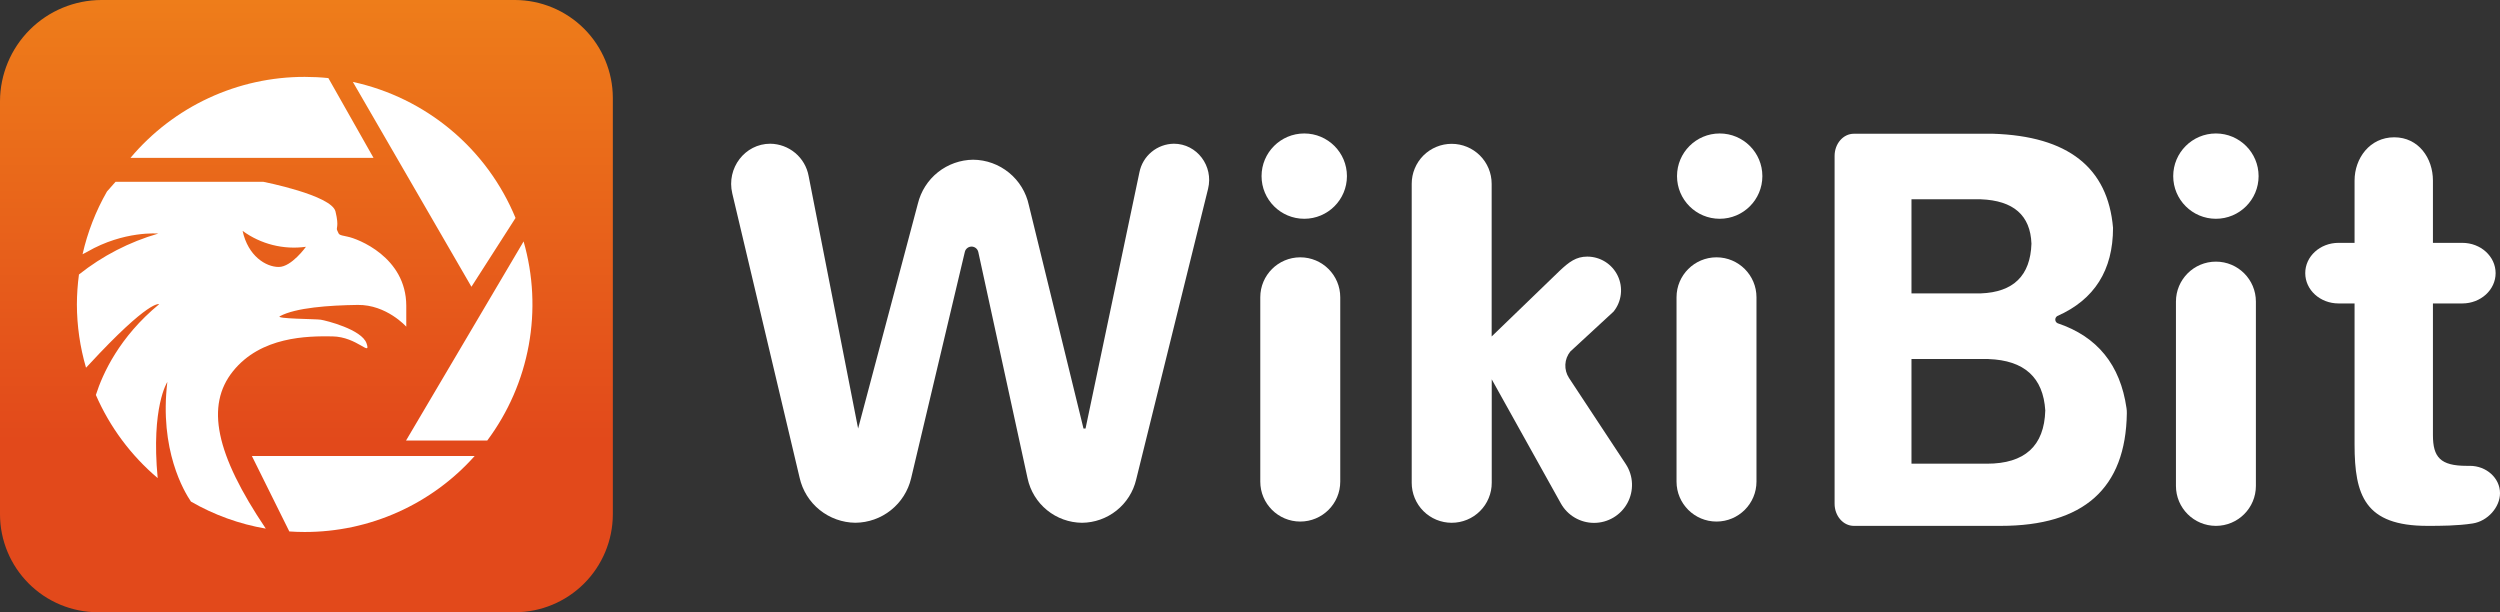 <svg width="98" height="24" viewBox="0 0 98 24" fill="none" xmlns="http://www.w3.org/2000/svg">
<rect x="0" y="0" width="98" height="24" fill="#333333" stroke="none"/>
<path d="M20.189 24H3.835C2.819 23.997 1.845 23.593 1.127 22.875C0.408 22.157 0.003 21.184 0 20.169V3.971C0.003 2.919 0.423 1.91 1.167 1.166C1.912 0.422 2.921 0.003 3.975 0H20.188C21.204 0.003 22.177 0.408 22.896 1.125C23.614 1.843 24.02 2.816 24.023 3.831V20.169C24.019 21.184 23.614 22.157 22.896 22.874C22.178 23.592 21.205 23.997 20.189 24Z" fill="url(#paint0_linear_617_2768)"/>
<path d="M5.115 6.188H14.642L12.872 3.061C12.565 3.029 12.256 3.014 11.947 3.014C10.645 3.012 9.359 3.295 8.178 3.844C6.998 4.392 5.952 5.193 5.115 6.188Z" fill="white"/>
<path d="M13.832 3.211L18.48 11.241L20.209 8.544C19.657 7.206 18.789 6.021 17.678 5.093C16.567 4.164 15.247 3.518 13.832 3.211Z" fill="white"/>
<path d="M19.101 17.268C19.924 16.165 20.48 14.886 20.727 13.532C20.974 12.179 20.905 10.786 20.525 9.464L15.917 17.268H19.101Z" fill="white"/>
<path d="M18.608 17.874H9.873L11.341 20.833C11.541 20.847 11.743 20.854 11.945 20.854C13.204 20.855 14.448 20.591 15.596 20.077C16.745 19.563 17.771 18.813 18.608 17.874Z" fill="white"/>
<path d="M13.623 9.277C13.227 9.201 13.302 9.187 13.227 9.05C13.152 8.913 13.307 8.928 13.151 8.289C12.994 7.65 10.318 7.126 10.318 7.126H4.53L4.193 7.507C3.753 8.275 3.431 9.104 3.236 9.967C3.292 9.941 3.352 9.91 3.418 9.871C4.863 9.034 6.205 9.156 6.205 9.156C5.073 9.483 4.017 10.028 3.095 10.76C3.043 11.149 3.016 11.54 3.014 11.932C3.016 12.772 3.137 13.608 3.372 14.414L3.468 14.313C5.876 11.709 6.239 11.925 6.239 11.925C4.677 13.208 4.022 14.652 3.758 15.483C4.305 16.74 5.134 17.855 6.181 18.741C5.917 15.954 6.56 14.972 6.56 14.972C6.239 17.641 7.223 19.278 7.486 19.663C8.393 20.186 9.386 20.545 10.419 20.722C8.444 17.791 8.058 15.894 9.13 14.556C10.226 13.186 12.054 13.171 13.029 13.186C14.003 13.201 14.554 14.008 14.369 13.46C14.184 12.912 12.77 12.562 12.572 12.532C12.374 12.501 10.775 12.501 10.972 12.395C11.595 12.06 12.892 11.969 14.022 11.953C15.153 11.938 15.926 12.806 15.926 12.806V11.986C15.923 10.075 14.019 9.354 13.623 9.277ZM10.927 10.465C10.424 10.465 9.723 10.039 9.51 9.05C10.225 9.573 11.116 9.796 11.993 9.674C11.993 9.674 11.43 10.465 10.927 10.465Z" fill="white"/>
<path d="M52.538 11.653C52.538 10.789 51.836 10.087 50.97 10.087C50.105 10.087 49.403 10.789 49.403 11.653V18.879C49.403 19.744 50.105 20.445 50.97 20.445C51.836 20.445 52.538 19.744 52.538 18.879V11.653Z" fill="white"/>
<path d="M68.854 11.653C68.854 10.789 68.153 10.087 67.287 10.087C66.422 10.087 65.72 10.789 65.72 11.653V18.879C65.72 19.744 66.422 20.445 67.287 20.445C68.153 20.445 68.854 19.744 68.854 18.879V11.653Z" fill="white"/>
<path d="M51.127 8.576C52.051 8.576 52.8 7.828 52.8 6.904C52.8 5.981 52.051 5.232 51.127 5.232C50.202 5.232 49.453 5.981 49.453 6.904C49.453 7.828 50.202 8.576 51.127 8.576Z" fill="white"/>
<path d="M67.412 8.576C68.336 8.576 69.085 7.828 69.085 6.904C69.085 5.981 68.336 5.232 67.412 5.232C66.488 5.232 65.739 5.981 65.739 6.904C65.739 7.828 66.488 8.576 67.412 8.576Z" fill="white"/>
<path d="M88.431 11.822C88.431 10.957 87.73 10.256 86.864 10.256C85.999 10.256 85.297 10.957 85.297 11.822V19.048C85.297 19.913 85.999 20.614 86.864 20.614C87.73 20.614 88.431 19.913 88.431 19.048V11.822Z" fill="white"/>
<path d="M86.864 8.576C87.788 8.576 88.537 7.828 88.537 6.904C88.537 5.981 87.788 5.232 86.864 5.232C85.94 5.232 85.19 5.981 85.19 6.904C85.19 7.828 85.94 8.576 86.864 8.576Z" fill="white"/>
<path d="M33.638 16.798L35.98 7.985C36.098 7.498 36.375 7.063 36.767 6.751C37.16 6.439 37.646 6.266 38.148 6.261C38.661 6.265 39.157 6.445 39.554 6.77C39.951 7.094 40.226 7.545 40.332 8.046L42.473 16.798H42.553L44.665 6.757C44.727 6.443 44.894 6.16 45.141 5.956C45.386 5.751 45.696 5.638 46.016 5.634C46.918 5.634 47.578 6.506 47.356 7.403L44.538 18.798C44.425 19.277 44.154 19.705 43.769 20.012C43.384 20.319 42.907 20.489 42.414 20.493C41.914 20.488 41.431 20.314 41.043 19.998C40.656 19.683 40.387 19.245 40.282 18.756L38.35 9.883C38.337 9.822 38.305 9.768 38.257 9.728C38.209 9.689 38.15 9.667 38.088 9.666C38.026 9.666 37.965 9.686 37.917 9.725C37.868 9.763 37.834 9.817 37.821 9.877L35.715 18.752C35.598 19.244 35.32 19.683 34.924 19.998C34.529 20.314 34.039 20.487 33.532 20.492C33.022 20.487 32.529 20.31 32.131 19.99C31.734 19.67 31.457 19.225 31.345 18.728L28.705 7.581C28.47 6.59 29.201 5.634 30.194 5.634C30.553 5.638 30.899 5.766 31.173 5.996C31.448 6.227 31.633 6.546 31.698 6.898L33.638 16.798Z" fill="white"/>
<path d="M56.906 5.638C57.321 5.638 57.72 5.803 58.014 6.096C58.308 6.39 58.473 6.788 58.473 7.204V13.19L61.134 10.62C61.509 10.265 61.787 10.059 62.219 10.059C62.469 10.059 62.714 10.129 62.926 10.262C63.137 10.395 63.307 10.585 63.415 10.811C63.523 11.036 63.565 11.287 63.536 11.535C63.508 11.784 63.409 12.018 63.253 12.213L61.555 13.781C61.439 13.926 61.371 14.103 61.362 14.289C61.353 14.474 61.402 14.657 61.503 14.813L63.735 18.199C63.881 18.424 63.964 18.684 63.974 18.951C63.984 19.219 63.922 19.484 63.795 19.719C63.667 19.954 63.478 20.151 63.247 20.288C63.017 20.425 62.754 20.497 62.486 20.497C62.221 20.497 61.961 20.426 61.732 20.292C61.503 20.158 61.314 19.965 61.185 19.733L58.476 14.87V18.924C58.477 19.131 58.436 19.335 58.357 19.525C58.279 19.716 58.163 19.889 58.017 20.034C57.871 20.18 57.698 20.296 57.507 20.374C57.316 20.453 57.112 20.493 56.906 20.493C56.7 20.493 56.496 20.452 56.306 20.374C56.116 20.295 55.943 20.18 55.797 20.034C55.652 19.889 55.537 19.716 55.458 19.526C55.379 19.336 55.339 19.132 55.339 18.927V7.204C55.339 6.998 55.379 6.795 55.458 6.605C55.537 6.415 55.652 6.242 55.797 6.096C55.943 5.951 56.116 5.836 56.306 5.757C56.496 5.678 56.7 5.638 56.906 5.638Z" fill="white"/>
<path d="M78.427 20.614H72.67C72.254 20.614 71.916 20.225 71.916 19.745V6.113C71.916 5.632 72.254 5.243 72.67 5.243H78.128C81.062 5.336 82.629 6.566 82.831 8.931C82.831 10.591 82.103 11.743 80.648 12.388C80.623 12.402 80.602 12.423 80.588 12.449C80.573 12.474 80.566 12.503 80.567 12.532C80.568 12.562 80.577 12.59 80.593 12.615C80.609 12.639 80.632 12.659 80.658 12.671C82.215 13.193 83.115 14.302 83.359 15.998C83.369 16.064 83.373 16.131 83.372 16.197C83.332 19.143 81.683 20.615 78.427 20.614ZM77.643 7.812H74.93V11.501H77.643C78.927 11.455 79.591 10.805 79.633 9.553C79.592 8.44 78.929 7.86 77.643 7.812ZM77.945 14.072H74.93V18.177H77.885C79.371 18.177 80.135 17.482 80.175 16.092C80.095 14.795 79.351 14.123 77.945 14.075V14.072Z" fill="white"/>
<path d="M91.668 9.52H92.299V7.078C92.299 6.206 92.895 5.382 93.854 5.382C94.812 5.382 95.371 6.206 95.371 7.078V9.52H96.523C97.245 9.52 97.828 10.052 97.828 10.707C97.828 11.363 97.243 11.895 96.523 11.895H95.371V17.058C95.371 17.923 95.662 18.261 96.697 18.261H96.82C97.469 18.261 98 18.742 98 19.334C98 19.881 97.519 20.429 96.928 20.52C96.337 20.612 95.678 20.614 95.153 20.614C92.707 20.614 92.299 19.424 92.299 17.428V11.895H91.671C90.948 11.895 90.366 11.364 90.366 10.708C90.363 10.052 90.948 9.52 91.668 9.52Z" fill="white"/>
<defs>
<linearGradient id="paint0_linear_617_2768" x1="12.012" y1="24" x2="12.012" y2="-0.002" gradientUnits="userSpaceOnUse">
<stop offset="0.28" stop-color="#E2491B"/>
<stop offset="1" stop-color="#EE7D1A"/>
</linearGradient>
</defs>
</svg>
